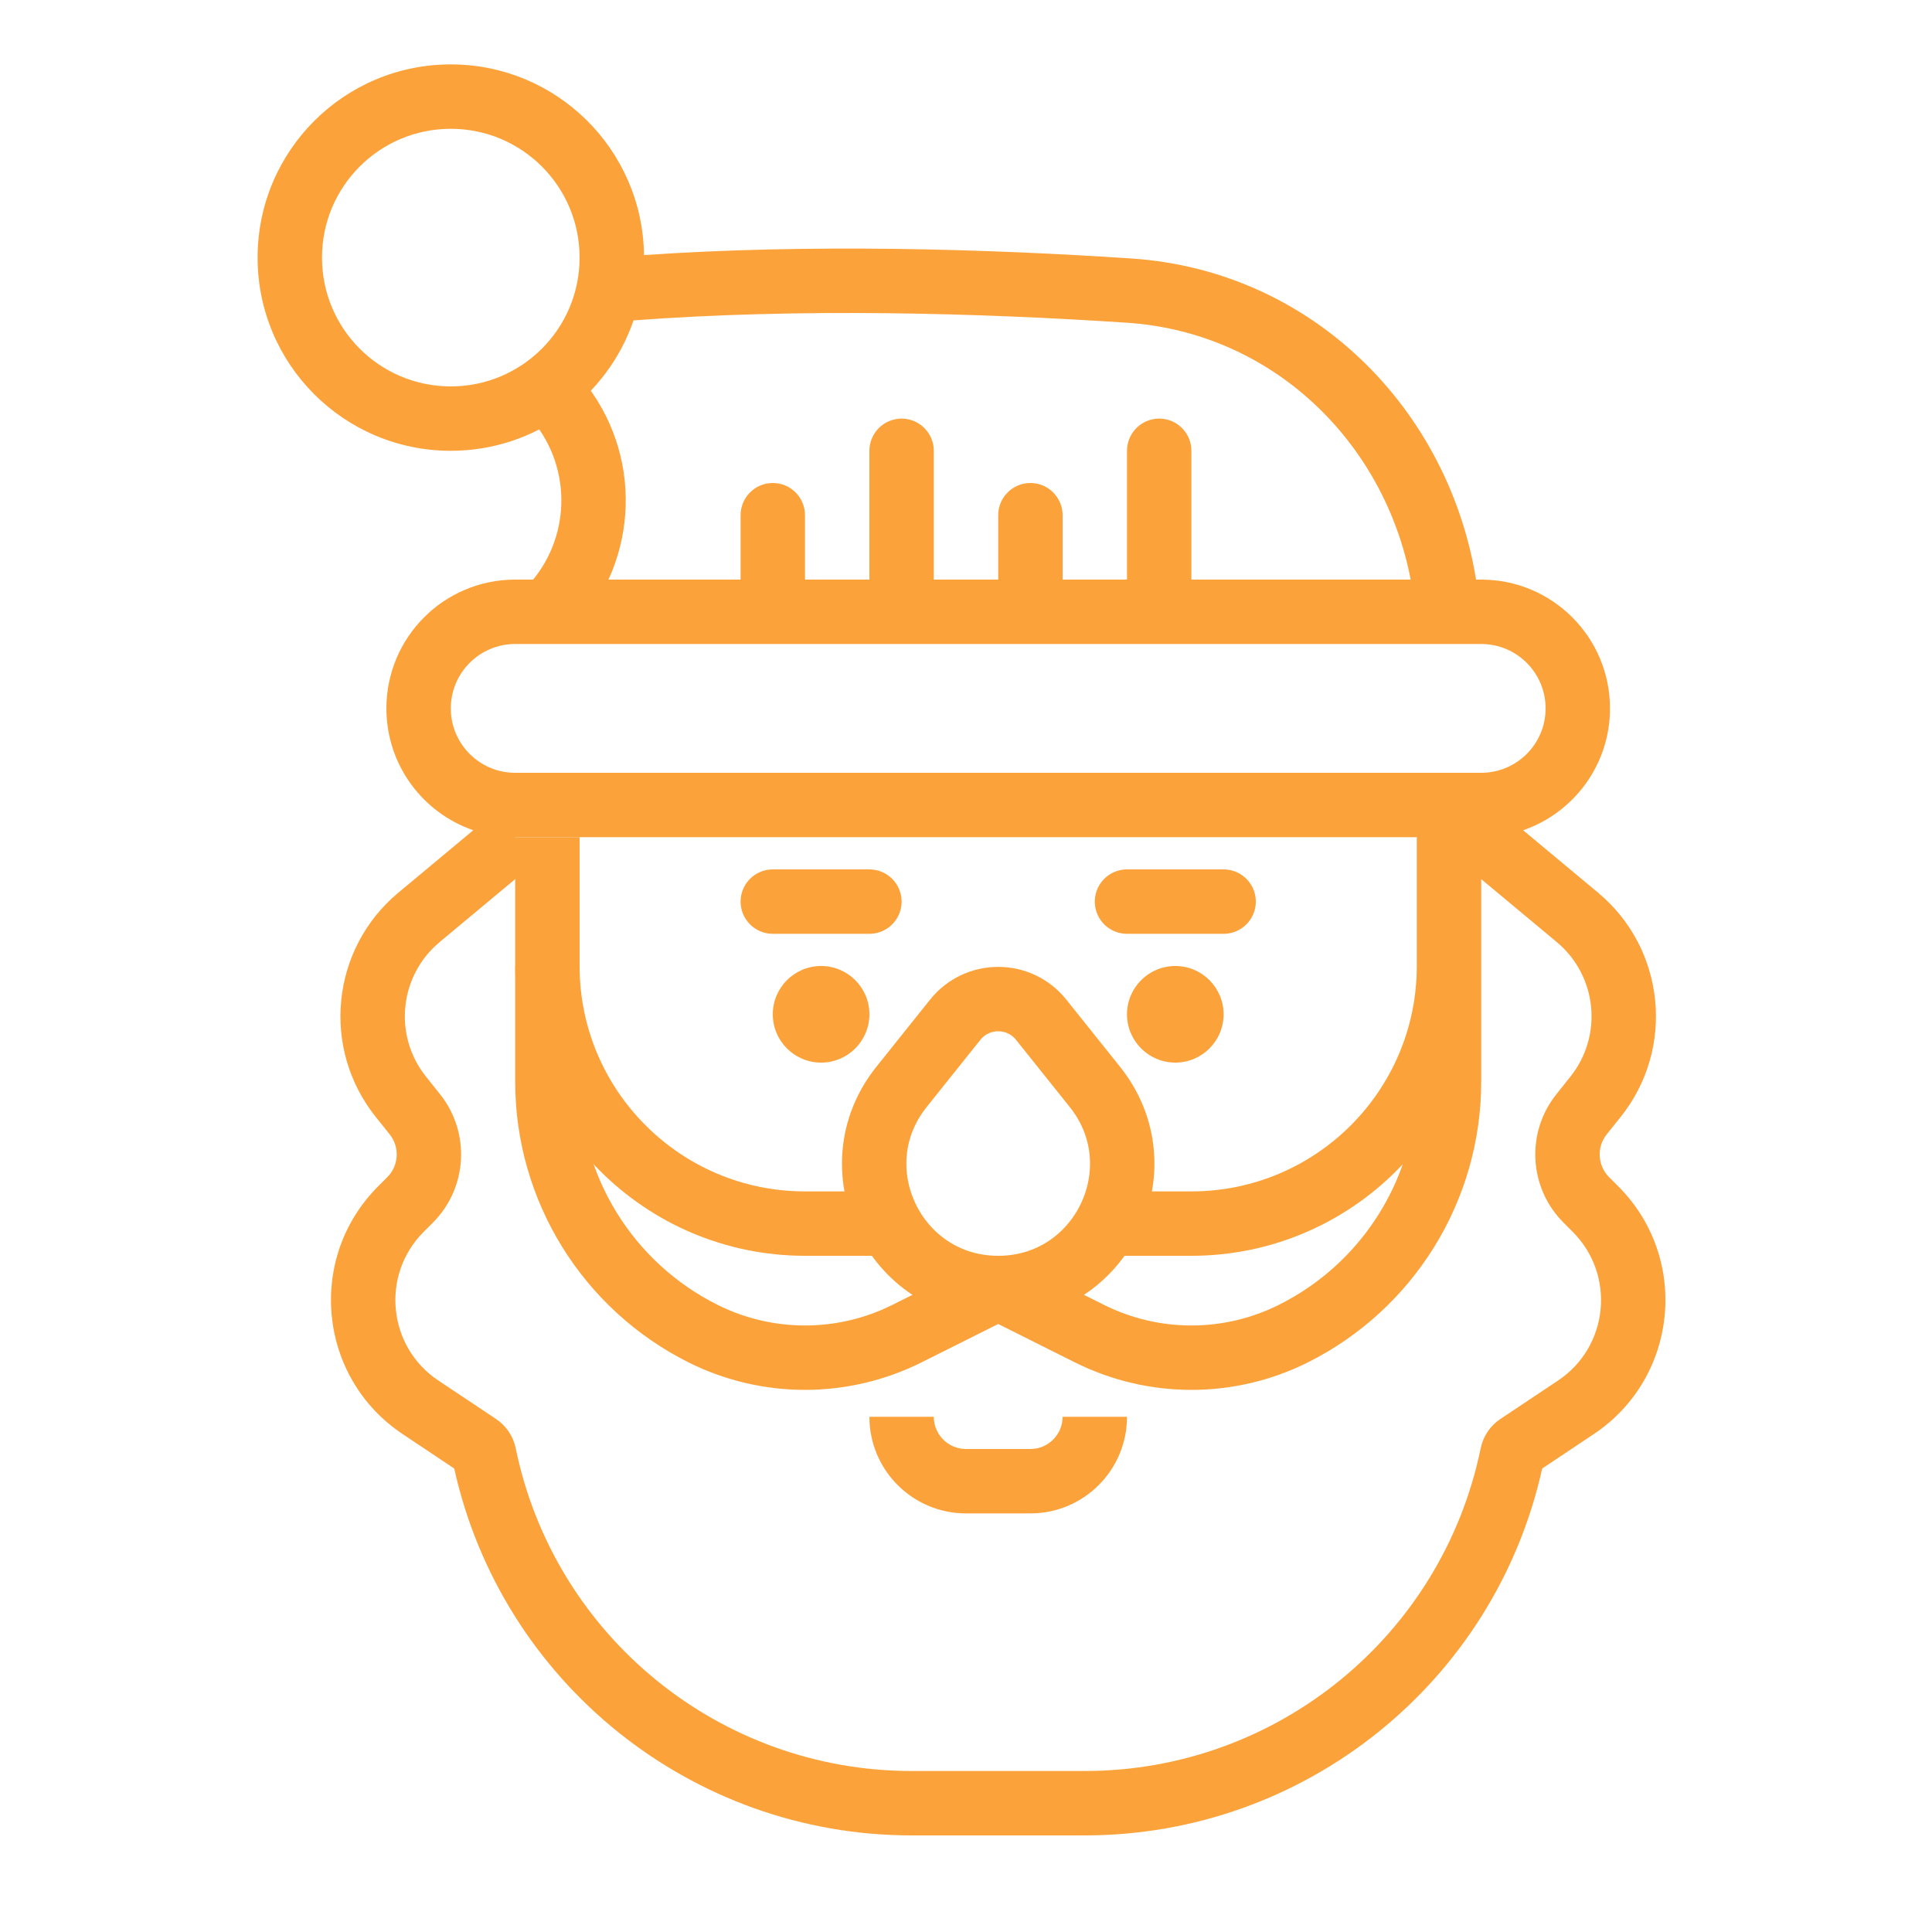 <svg width="30" height="30" viewBox="0 0 30 30" fill="none" xmlns="http://www.w3.org/2000/svg">
<rect width="30" height="30" fill="white"/>
<path d="M8.5 13V15C8.5 17.209 10.291 19 12.5 19H14" stroke="#FCA23A"/>
<path d="M12 14L13.5 14" stroke="#FCA23A" stroke-linecap="round"/>
<circle cx="12.75" cy="15.75" r="0.75" fill="#FCA23A"/>
<path d="M19 14L17.5 14" stroke="#FCA23A" stroke-linecap="round"/>
<circle r="0.75" transform="matrix(-1 0 0 1 18.25 15.75)" fill="#FCA23A"/>
<path d="M13.999 16.877L14.833 15.834C15.175 15.407 15.825 15.407 16.167 15.834L17.001 16.877C18.008 18.135 17.112 20 15.5 20C13.888 20 12.992 18.135 13.999 16.877Z" stroke="#FCA23A" stroke-linecap="round"/>
<path d="M8.5 9.5V9.5C9.361 8.639 9.458 7.277 8.727 6.303L8.5 6" stroke="#FCA23A"/>
<path d="M15 23.5C14.172 23.5 13.5 22.828 13.5 22H14.5C14.5 22.276 14.724 22.5 15 22.5H16C16.276 22.5 16.5 22.276 16.5 22H17.5C17.5 22.828 16.828 23.5 16 23.5H15Z" fill="#FCA23A"/>
<path fill-rule="evenodd" clip-rule="evenodd" d="M9.838 4.975C9.433 6.153 8.316 7 7 7C5.343 7 4 5.657 4 4C4 2.343 5.343 1 7 1C8.644 1 9.979 2.322 10 3.961C12.594 3.783 15.319 3.865 17.56 4.013C20.363 4.197 22.489 6.336 22.92 9H23C24.105 9 25 9.895 25 11C25 11.877 24.436 12.622 23.651 12.892L24.814 13.861C25.86 14.732 26.016 16.28 25.166 17.343L24.95 17.613C24.79 17.812 24.806 18.099 24.986 18.279L25.128 18.421C26.244 19.537 26.06 21.394 24.747 22.269L23.947 22.803C23.209 26.126 20.259 28.5 16.845 28.5H14.155C10.741 28.5 7.791 26.126 7.053 22.803L6.253 22.269C4.94 21.394 4.756 19.537 5.872 18.421L6.014 18.279C6.194 18.099 6.21 17.812 6.05 17.613L5.834 17.343C4.984 16.28 5.14 14.732 6.186 13.861L7.349 12.892C6.564 12.622 6 11.877 6 11C6 9.895 6.895 9 8 9H11.5V8C11.5 7.724 11.724 7.5 12 7.5C12.276 7.5 12.5 7.724 12.5 8V9H13.5V7C13.5 6.724 13.724 6.5 14 6.5C14.276 6.5 14.5 6.724 14.5 7V9H15.5V8C15.5 7.724 15.724 7.5 16 7.5C16.276 7.5 16.5 7.724 16.5 8V9H17.5V7C17.5 6.724 17.724 6.5 18 6.5C18.276 6.5 18.5 6.724 18.5 7V9H21.905C21.488 6.837 19.738 5.158 17.494 5.011C15.208 4.86 12.437 4.781 9.838 4.975ZM9 4C9 5.105 8.105 6 7 6C5.895 6 5 5.105 5 4C5 2.895 5.895 2 7 2C8.105 2 9 2.895 9 4ZM8 13L8.32 13.384L6.826 14.629C6.199 15.152 6.105 16.081 6.615 16.718L6.831 16.989C7.309 17.586 7.261 18.446 6.721 18.986L6.579 19.128C5.909 19.798 6.02 20.912 6.807 21.437L7.701 22.033C7.86 22.139 7.97 22.302 8.008 22.489C8.608 25.406 11.177 27.5 14.155 27.5H16.845C19.823 27.5 22.392 25.406 22.992 22.489C23.03 22.302 23.14 22.139 23.299 22.033L24.193 21.437C24.98 20.912 25.091 19.798 24.421 19.128L24.279 18.986C23.739 18.446 23.691 17.586 24.169 16.989L24.385 16.718C24.895 16.081 24.801 15.152 24.174 14.629L23 13.651V16.798C23 18.643 21.957 20.33 20.307 21.156C19.169 21.724 17.831 21.724 16.693 21.156L15.5 20.559L14.307 21.156C13.169 21.724 11.831 21.724 10.693 21.156C9.043 20.33 8 18.643 8 16.798V15H9V16.798C9 18.265 9.829 19.605 11.141 20.261C11.996 20.689 13.004 20.689 13.859 20.261L15.276 19.553L15.5 20L15.724 19.553L17.141 20.261C17.996 20.689 19.004 20.689 19.859 20.261C20.774 19.804 21.454 19.013 21.782 18.079C20.961 18.953 19.794 19.5 18.5 19.5H17V18.5H18.5C20.433 18.5 22 16.933 22 15V13H8ZM8 10H23C23.552 10 24 10.448 24 11C24 11.552 23.552 12 23 12H8C7.448 12 7 11.552 7 11C7 10.448 7.448 10 8 10Z" fill="#FCA23A"/>
</svg>
